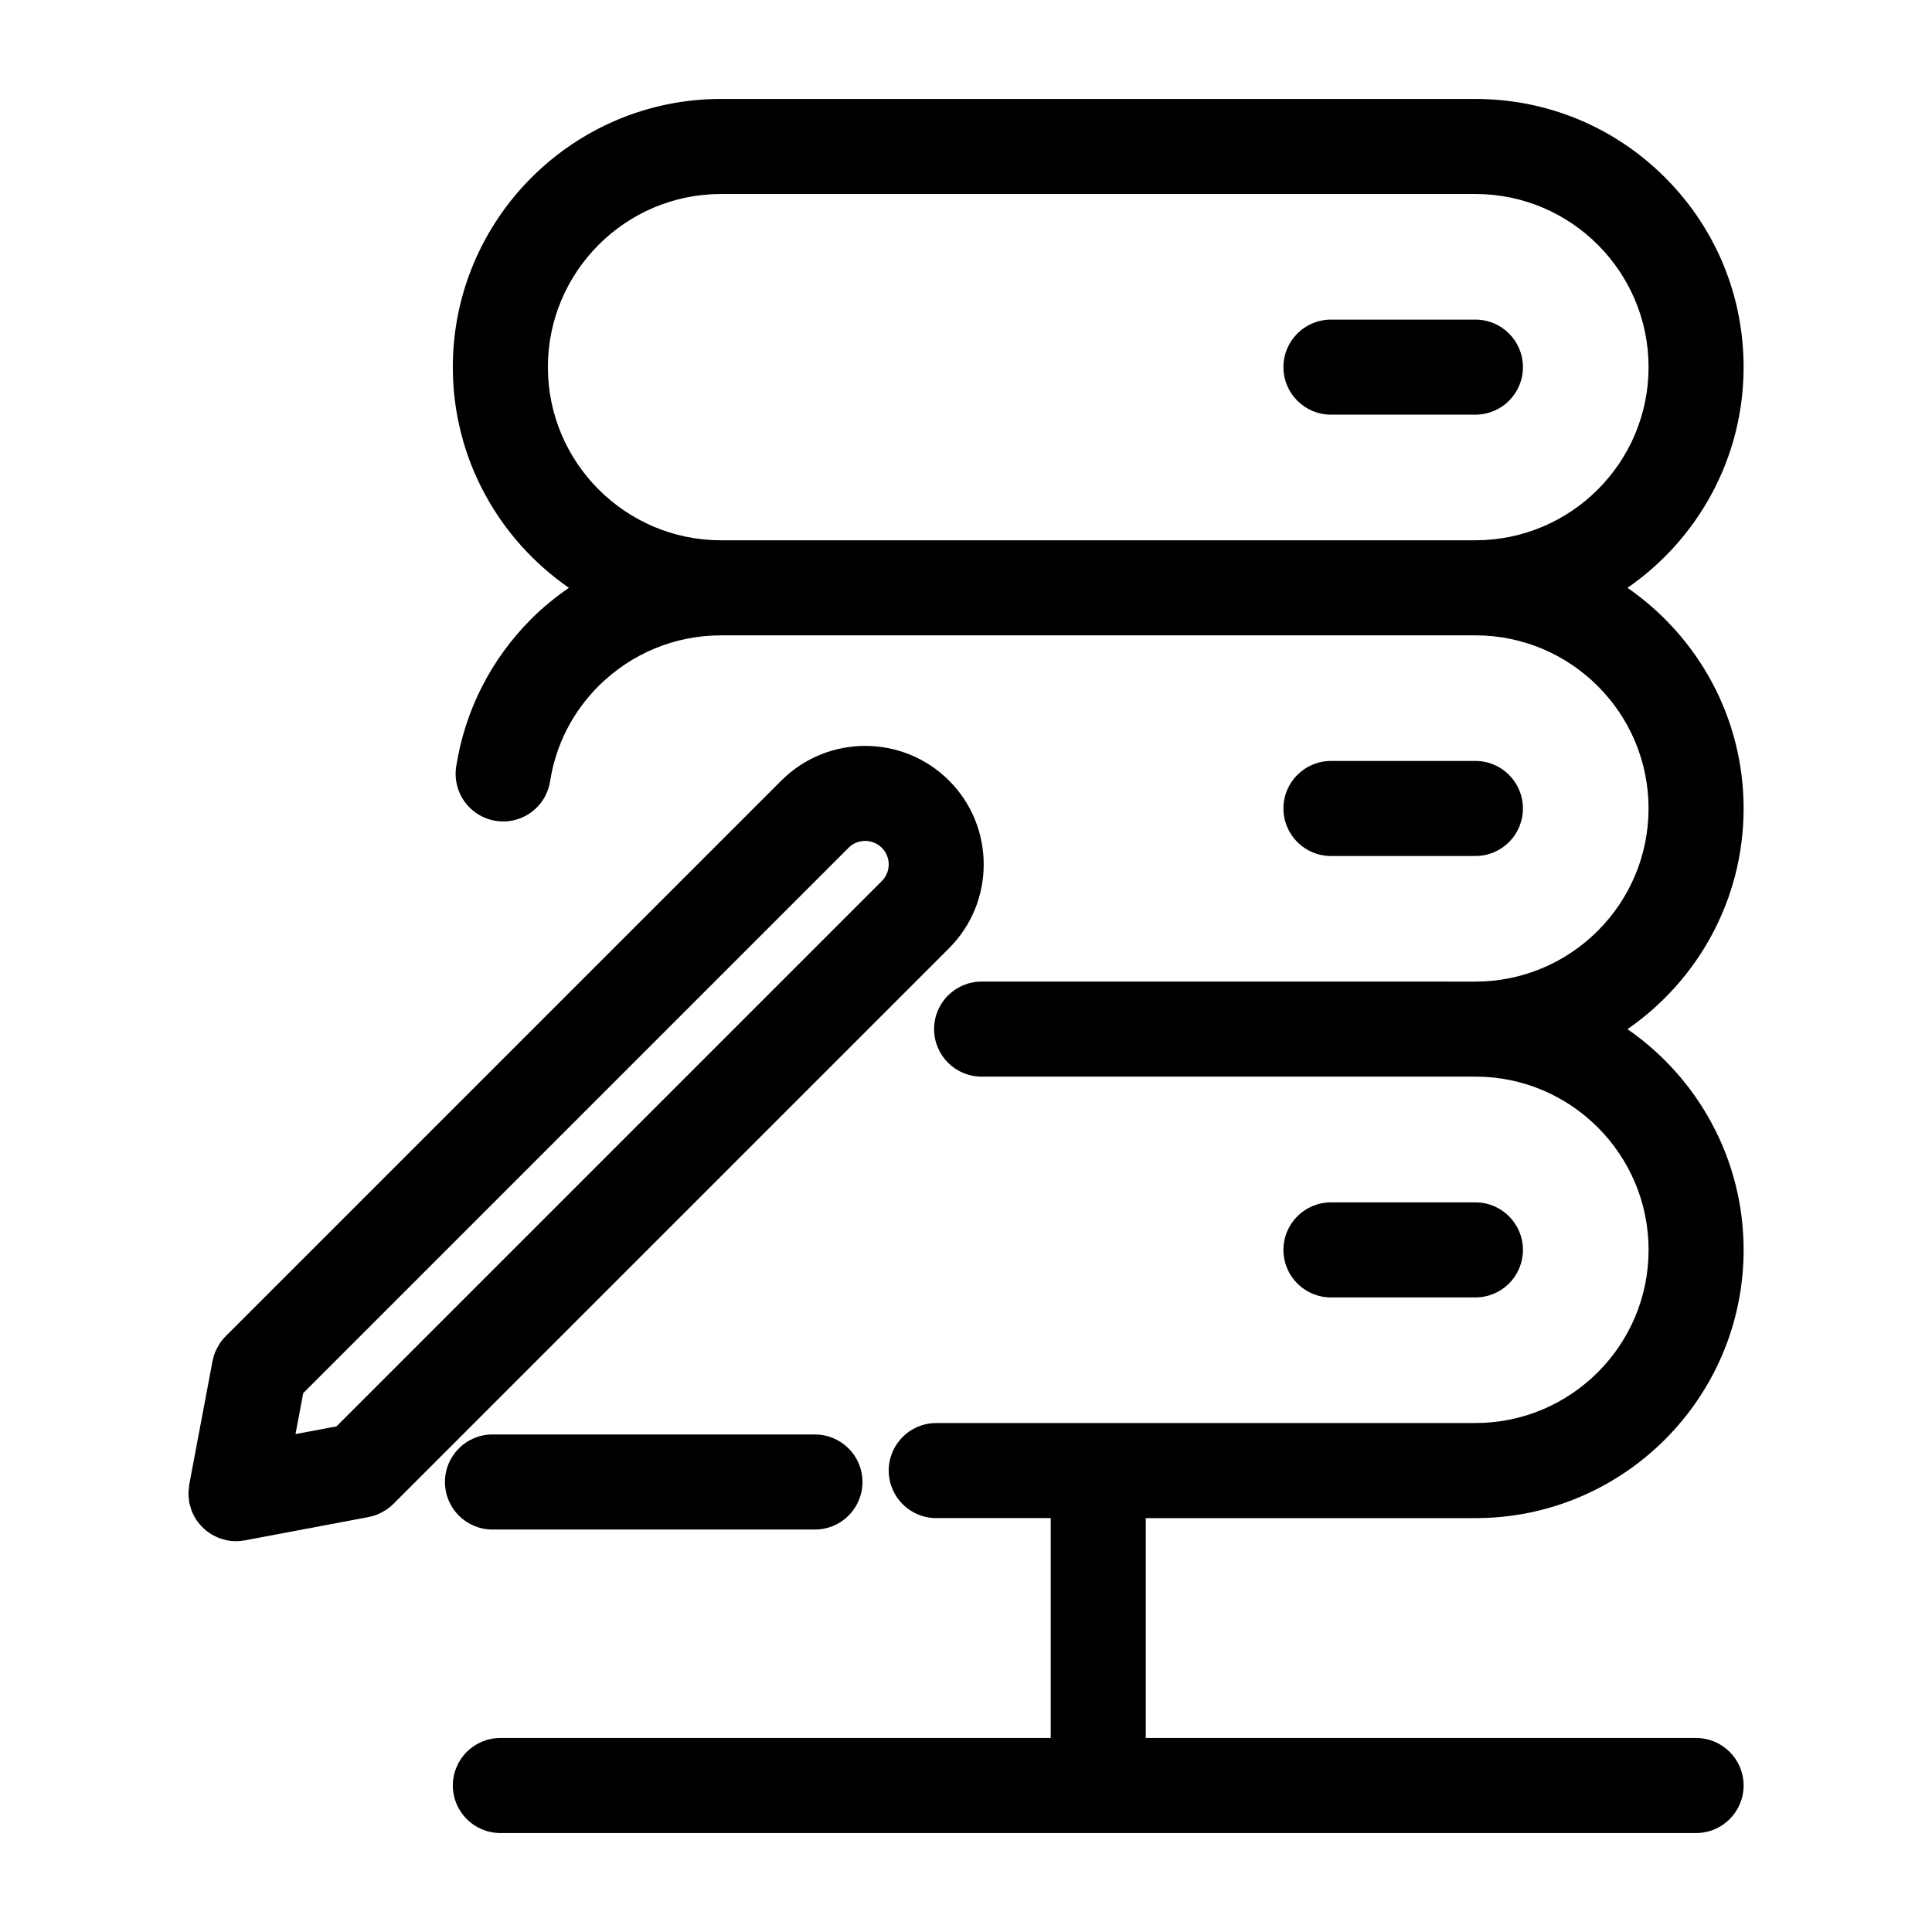 <?xml version="1.0" encoding="UTF-8"?>
<!-- Uploaded to: SVG Repo, www.svgrepo.com, Generator: SVG Repo Mixer Tools -->
<svg fill="#000000" width="800px" height="800px" version="1.1" viewBox="144 144 512 512" xmlns="http://www.w3.org/2000/svg">
 <g>
  <path d="m535.01 546.32c39.188 0 71.066-31.883 71.066-71.066 0-24.25-12.207-45.676-30.777-58.516 18.57-12.836 30.777-34.25 30.777-58.48 0-24.227-12.207-45.641-30.773-58.477 18.566-12.836 30.77-34.25 30.77-58.477 0-18.988-7.394-36.84-20.816-50.262s-31.277-20.816-50.266-20.816l-199.91-0.004c-39.191 0-71.078 31.887-71.078 71.078 0 24.227 12.203 45.637 30.762 58.477-3.508 2.422-6.852 5.144-9.945 8.219-10.715 10.727-17.602 24.27-19.922 39.16-1.066 6.871 3.637 13.316 10.508 14.379 6.906 1.082 13.316-3.637 14.379-10.508 1.492-9.582 5.934-18.309 12.828-25.207 8.699-8.656 20.211-13.43 32.422-13.445h0.039 199.92c0.02 0 0.035-0.004 0.055-0.004 25.281 0.023 45.836 20.59 45.836 45.875 0 25.297-20.582 45.883-45.875 45.883l-123.45-0.004h-7.422c-6.957 0-12.594 5.637-12.594 12.594s5.637 12.594 12.594 12.594h130.88c25.297 0 45.875 20.605 45.875 45.926 0 25.297-20.582 45.875-45.875 45.875l-99.875 0.008c-0.035 0-0.066-0.012-0.098-0.012s-0.066 0.012-0.098 0.012h-42.832c-6.957 0-12.594 5.637-12.594 12.594 0 6.957 5.637 12.594 12.594 12.594h30.336v58.27l-145.85 0.004c-6.957 0-12.594 5.637-12.594 12.594s5.637 12.594 12.594 12.594h316.88c6.957 0 12.594-5.637 12.594-12.594s-5.637-12.594-12.594-12.594h-145.84v-58.262zm0.043-259.14h-0.039-199.91c-0.02 0-0.039 0.004-0.059 0.004-25.281-0.023-45.848-20.598-45.848-45.887 0-25.301 20.586-45.887 45.887-45.887h199.93c25.297 0 45.875 20.586 45.875 45.887 0 25.281-20.559 45.852-45.832 45.883z"/>
  <path d="m535 370.85c6.957 0 12.594-5.637 12.594-12.594 0-6.957-5.637-12.594-12.594-12.594h-38.285c-6.957 0-12.594 5.637-12.594 12.594 0 6.957 5.637 12.594 12.594 12.594z"/>
  <path d="m535 228.7h-38.285c-6.957 0-12.594 5.637-12.594 12.594s5.637 12.594 12.594 12.594h38.285c6.957 0 12.594-5.637 12.594-12.594s-5.637-12.594-12.594-12.594z"/>
  <path d="m535 487.83c6.957 0 12.594-5.637 12.594-12.594s-5.637-12.594-12.594-12.594h-38.285c-6.957 0-12.594 5.637-12.594 12.594s5.637 12.594 12.594 12.594z"/>
  <path d="m395.5 350.86c-12.234-12.238-32.129-12.246-44.379-0.051-0.02 0.02-0.039 0.031-0.055 0.047l-147.26 147.26c-0.004 0.004-0.004 0.012-0.012 0.016-0.594 0.594-1.133 1.25-1.602 1.961-0.07 0.105-0.109 0.223-0.176 0.332-0.363 0.59-0.707 1.195-0.973 1.844-0.316 0.777-0.551 1.578-0.707 2.394 0 0.012-0.004 0.016-0.012 0.023l-6.188 32.82c-0.055 0.301-0.039 0.594-0.074 0.891-0.059 0.48-0.125 0.953-0.125 1.445 0 0.492 0.07 0.969 0.125 1.445 0.035 0.297 0.02 0.59 0.074 0.887 0.012 0.051 0.031 0.102 0.047 0.152 0.066 0.332 0.18 0.645 0.273 0.969 0.125 0.441 0.246 0.887 0.418 1.305 0.117 0.281 0.266 0.551 0.402 0.828 0.207 0.422 0.422 0.84 0.676 1.23 0.168 0.262 0.359 0.5 0.539 0.746 0.277 0.363 0.562 0.715 0.871 1.043 0.227 0.242 0.469 0.473 0.715 0.695 0.316 0.289 0.645 0.555 0.988 0.805 0.281 0.207 0.559 0.406 0.863 0.59 0.379 0.23 0.777 0.434 1.176 0.625 0.293 0.141 0.574 0.289 0.883 0.406 0.562 0.223 1.152 0.383 1.75 0.52 0.152 0.035 0.289 0.102 0.441 0.133 0.02 0.004 0.047 0 0.066 0.004 0.734 0.137 1.484 0.211 2.254 0.211h0.016 0.016c0.766 0 1.516-0.074 2.258-0.211 0.02-0.004 0.047 0 0.066-0.004l32.824-6.191c0.016 0 0.023-0.012 0.035-0.012 0.812-0.156 1.613-0.387 2.383-0.707 0.613-0.246 1.18-0.574 1.734-0.91 0.145-0.09 0.309-0.141 0.449-0.238 0.711-0.469 1.367-1.008 1.961-1.602 0.004-0.004 0.012-0.004 0.012-0.012l147.26-147.26c12.242-12.242 12.242-32.184-0.016-44.434zm-17.809 26.629-144.51 144.51-10.871 2.051 2.051-10.867 144.49-144.49c0.012-0.012 0.02-0.016 0.023-0.02 2.422-2.434 6.383-2.434 8.816 0 2.434 2.434 2.434 6.383 0 8.816z"/>
  <path d="m274.51 549.34h85.461c6.957 0 12.594-5.637 12.594-12.594s-5.637-12.594-12.594-12.594l-85.461-0.004c-6.957 0-12.594 5.637-12.594 12.594 0 6.961 5.637 12.598 12.594 12.598z"/>
 </g>
</svg>